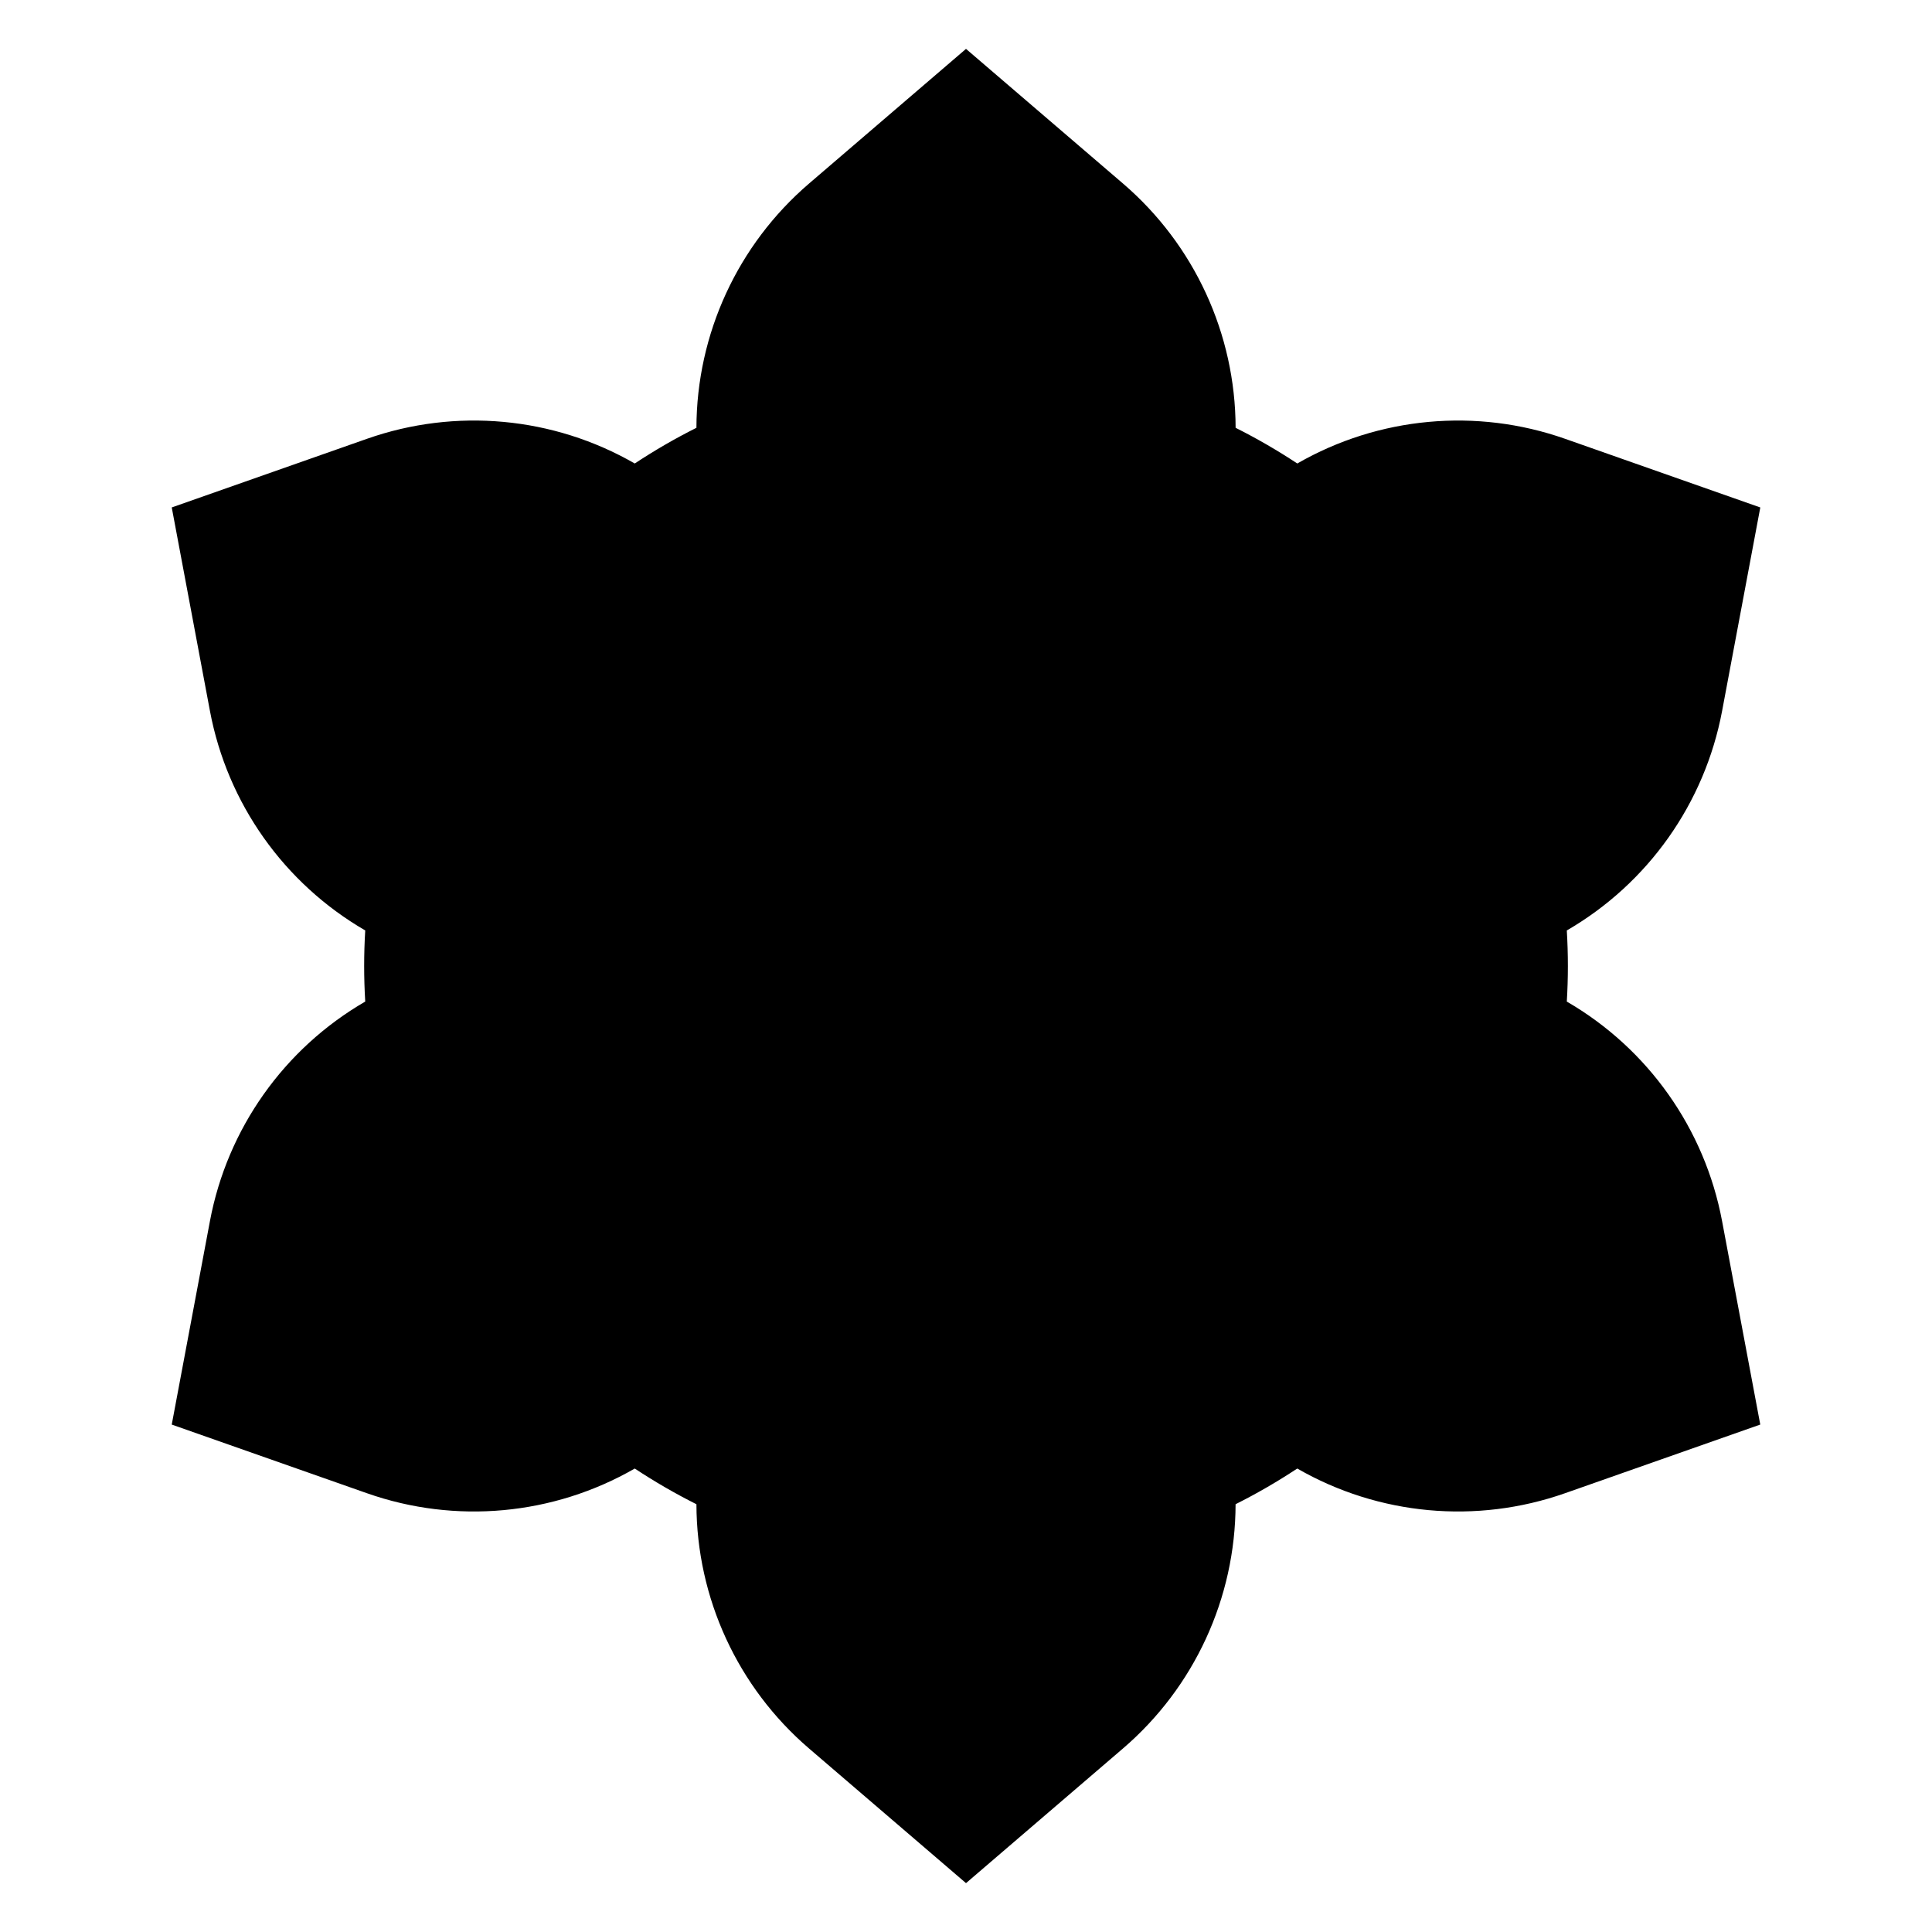 <?xml version="1.0" encoding="UTF-8"?>
<!-- Uploaded to: SVG Repo, www.svgrepo.com, Generator: SVG Repo Mixer Tools -->
<svg fill="#000000" width="800px" height="800px" version="1.1" viewBox="144 144 512 512" xmlns="http://www.w3.org/2000/svg">
 <path d="m559.22 409.43c0.188-3.121 0.285-6.258 0.285-9.426s-0.098-6.309-0.285-9.426c21.539-12.477 36.566-33.723 41.16-58.195l10.117-53.902-51.738-18.195c-23.477-8.254-49.387-5.863-70.965 6.543-5.246-3.465-10.695-6.621-16.344-9.457-0.051-24.875-10.934-48.5-29.816-64.707l-41.633-35.711-41.625 35.711c-18.883 16.207-29.766 39.832-29.816 64.707-5.648 2.832-11.098 5.992-16.344 9.457-21.57-12.41-47.477-14.801-70.965-6.543l-51.738 18.191 10.117 53.902c4.594 24.473 19.621 45.715 41.16 58.195-0.188 3.121-0.285 6.258-0.285 9.426 0 3.168 0.098 6.309 0.285 9.426-21.539 12.477-36.566 33.723-41.16 58.195l-10.117 53.906 51.738 18.195c23.477 8.254 49.387 5.863 70.965-6.543 5.246 3.465 10.695 6.621 16.344 9.457 0.051 24.875 10.934 48.5 29.816 64.707l41.625 35.707 41.625-35.711c18.883-16.207 29.766-39.832 29.816-64.707 5.648-2.832 11.098-5.992 16.344-9.457 21.57 12.41 47.477 14.801 70.965 6.543l51.738-18.195-10.117-53.902c-4.586-24.461-19.621-45.715-41.152-58.191z"/>
</svg>